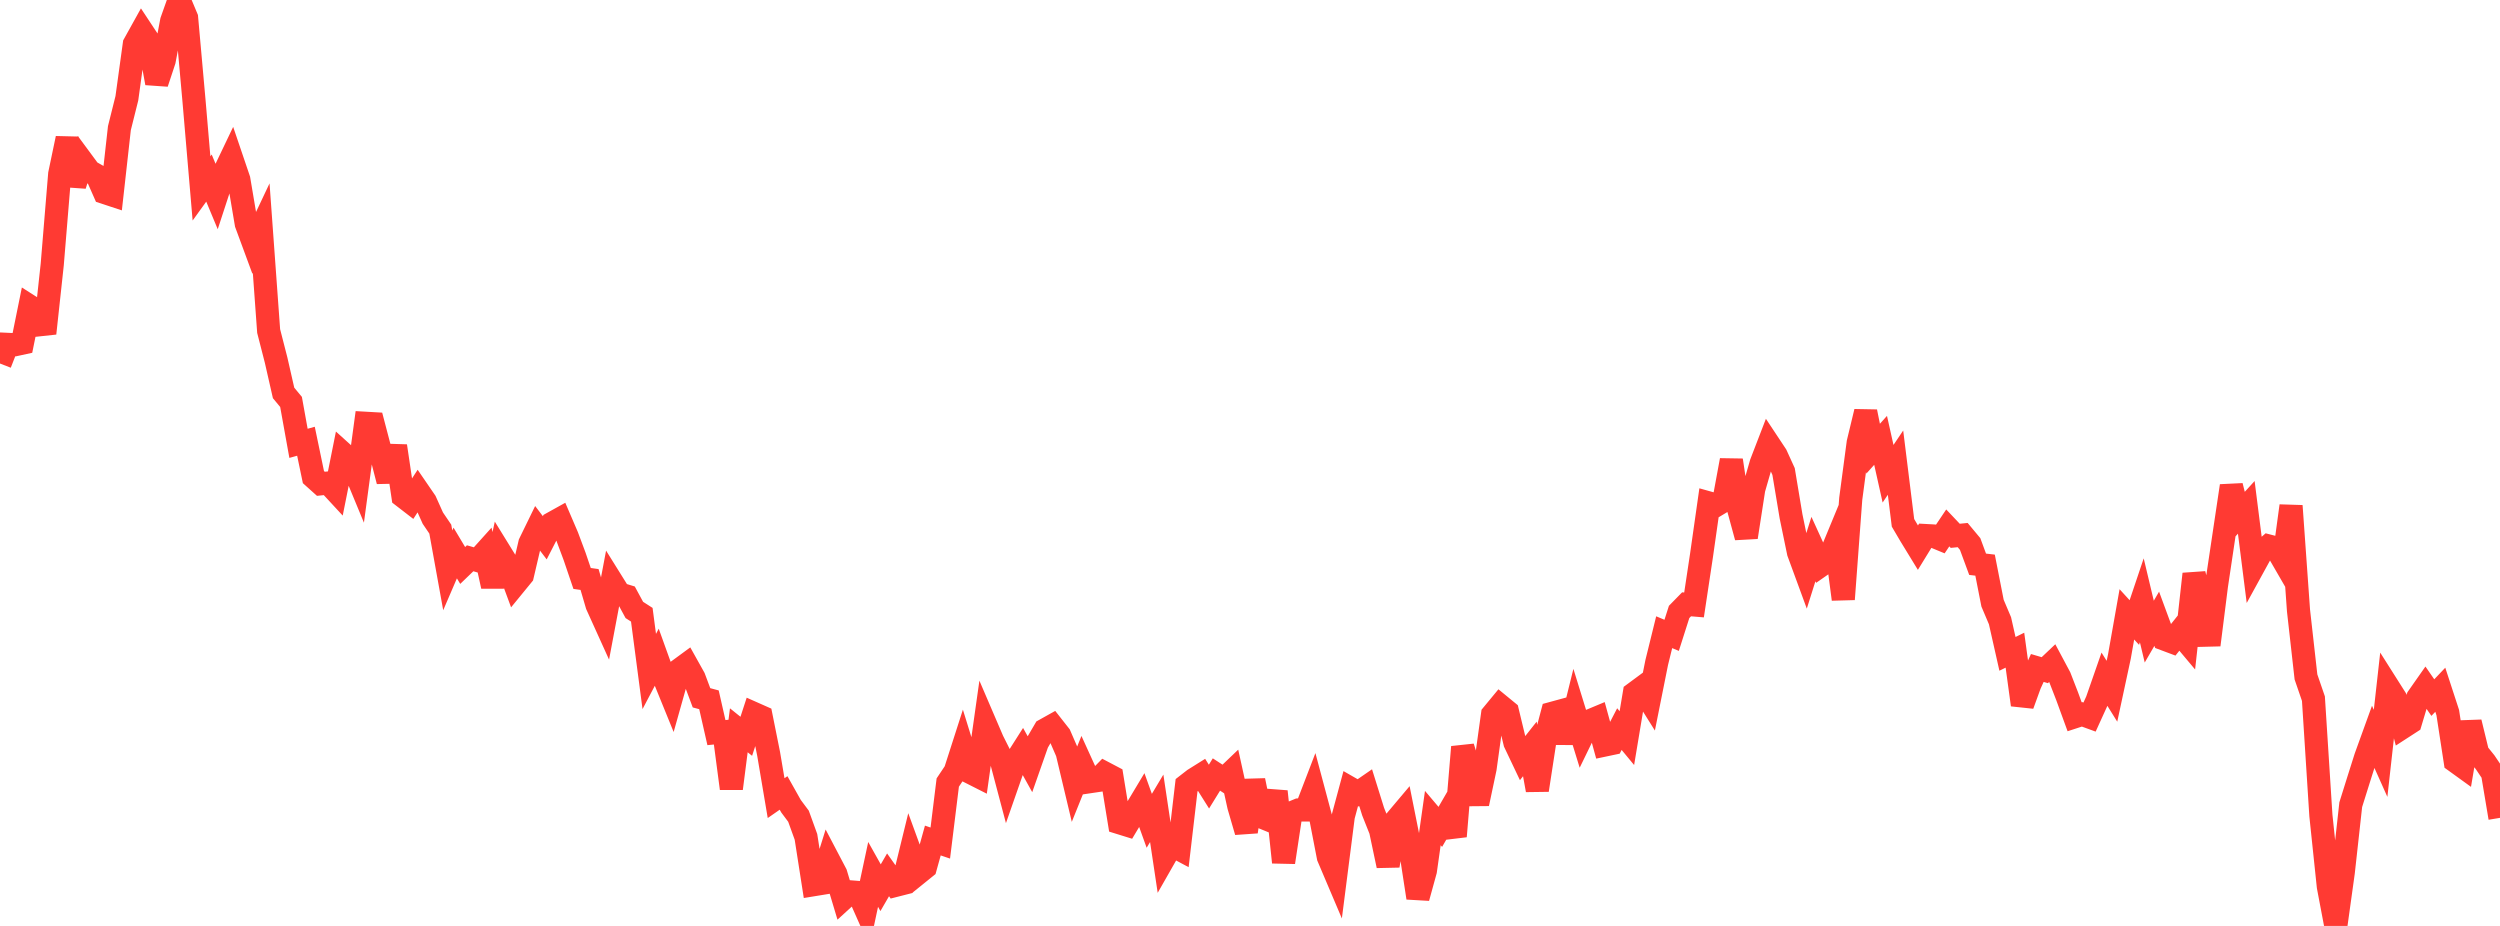 <?xml version="1.0" standalone="no"?>
<!DOCTYPE svg PUBLIC "-//W3C//DTD SVG 1.1//EN" "http://www.w3.org/Graphics/SVG/1.1/DTD/svg11.dtd">

<svg width="135" height="50" viewBox="0 0 135 50" preserveAspectRatio="none" 
  xmlns="http://www.w3.org/2000/svg"
  xmlns:xlink="http://www.w3.org/1999/xlink">


<polyline points="0.0, 19.63 0.403, 18.596 0.806, 18.615 1.209, 18.527 1.612, 16.541 2.015, 16.799 2.418, 18 2.821, 14.282 3.224, 9.397 3.627, 7.472 4.03, 10.008 4.433, 8.707 4.836, 9.253 5.239, 9.481 5.642, 10.393 6.045, 10.526 6.448, 6.918 6.851, 5.305 7.254, 2.383 7.657, 1.657 8.06, 2.267 8.463, 4.487 8.866, 3.27 9.269, 1.137 9.672, 0.0 10.075, 0.961 10.478, 5.461 10.881, 10.175 11.284, 9.616 11.687, 10.583 12.09, 9.35 12.493, 8.507 12.896, 9.695 13.299, 12.083 13.701, 13.172 14.104, 12.32 14.507, 17.876 14.91, 19.447 15.313, 21.218 15.716, 21.704 16.119, 23.94 16.522, 23.827 16.925, 25.763 17.328, 26.125 17.731, 26.082 18.134, 26.518 18.537, 24.504 18.94, 24.868 19.343, 25.842 19.746, 22.857 20.149, 22.88 20.552, 24.418 20.955, 25.985 21.358, 24.085 21.761, 26.802 22.164, 27.113 22.567, 26.493 22.97, 27.081 23.373, 27.979 23.776, 28.573 24.179, 30.799 24.582, 29.862 24.985, 30.535 25.388, 30.147 25.791, 30.264 26.194, 29.816 26.597, 31.657 27.0, 29.812 27.403, 30.465 27.806, 31.555 28.209, 31.062 28.612, 29.338 29.015, 28.511 29.418, 29.04 29.821, 28.255 30.224, 28.031 30.627, 28.971 31.03, 30.049 31.433, 31.236 31.836, 31.293 32.239, 32.668 32.642, 33.558 33.045, 31.423 33.448, 32.069 33.851, 32.193 34.254, 32.937 34.657, 33.196 35.06, 36.261 35.463, 35.496 35.866, 36.617 36.269, 37.607 36.672, 36.177 37.075, 35.881 37.478, 36.602 37.881, 37.681 38.284, 37.789 38.687, 39.561 39.09, 39.52 39.493, 42.579 39.896, 39.436 40.299, 39.76 40.701, 38.527 41.104, 38.706 41.507, 40.715 41.91, 43.099 42.313, 42.819 42.716, 43.536 43.119, 44.076 43.522, 45.191 43.925, 47.774 44.328, 47.708 44.731, 46.418 45.134, 47.186 45.537, 48.53 45.94, 48.162 46.343, 48.194 46.746, 49.103 47.149, 47.217 47.552, 47.936 47.955, 47.241 48.358, 47.81 48.761, 47.707 49.164, 46.06 49.567, 47.165 49.97, 46.839 50.373, 45.388 50.776, 45.525 51.179, 42.257 51.582, 41.654 51.985, 40.4 52.388, 41.704 52.791, 41.908 53.194, 39.054 53.597, 39.993 54.0, 40.797 54.403, 42.319 54.806, 41.165 55.209, 40.531 55.612, 41.257 56.015, 40.109 56.418, 39.42 56.821, 39.195 57.224, 39.707 57.627, 40.635 58.03, 42.327 58.433, 41.326 58.836, 42.212 59.239, 42.152 59.642, 41.741 60.045, 41.953 60.448, 44.425 60.851, 44.55 61.254, 43.875 61.657, 43.203 62.06, 44.324 62.463, 43.649 62.866, 46.336 63.269, 45.629 63.672, 45.844 64.075, 42.402 64.478, 42.089 64.881, 41.837 65.284, 42.477 65.687, 41.823 66.09, 42.085 66.493, 41.7 66.896, 43.531 67.299, 44.914 67.701, 42.146 68.104, 44.107 68.507, 44.272 68.91, 42.741 69.313, 46.564 69.716, 43.906 70.119, 43.74 70.522, 43.738 70.925, 42.689 71.328, 44.198 71.731, 46.28 72.134, 47.229 72.537, 44.081 72.94, 42.584 73.343, 42.815 73.746, 42.537 74.149, 43.828 74.552, 44.841 74.955, 46.748 75.358, 44.326 75.761, 43.848 76.164, 45.864 76.567, 48.482 76.97, 47.021 77.373, 44.176 77.776, 44.652 78.179, 43.956 78.582, 45.16 78.985, 40.338 79.388, 41.652 79.791, 43.399 80.194, 41.494 80.597, 38.588 81.0, 38.1 81.403, 38.431 81.806, 40.104 82.209, 40.952 82.612, 40.442 83.015, 42.664 83.418, 40.044 83.821, 38.519 84.224, 38.409 84.627, 40.084 85.03, 38.454 85.433, 39.76 85.836, 38.931 86.239, 38.763 86.642, 40.233 87.045, 40.148 87.448, 39.371 87.851, 39.858 88.254, 37.441 88.657, 37.143 89.06, 37.786 89.463, 35.774 89.866, 34.139 90.269, 34.308 90.672, 33.045 91.075, 32.633 91.478, 32.667 91.881, 29.994 92.284, 27.163 92.687, 27.276 93.09, 27.034 93.493, 24.853 93.896, 27.528 94.299, 29.009 94.701, 26.415 95.104, 25.015 95.507, 23.969 95.91, 24.577 96.313, 25.461 96.716, 27.879 97.119, 29.831 97.522, 30.929 97.925, 29.65 98.328, 30.533 98.731, 30.252 99.134, 29.277 99.537, 32.359 99.94, 26.936 100.343, 23.906 100.746, 22.232 101.149, 24.229 101.552, 23.779 101.955, 25.582 102.358, 24.983 102.761, 28.232 103.164, 28.917 103.567, 29.576 103.97, 28.919 104.373, 28.941 104.776, 29.108 105.179, 28.508 105.582, 28.934 105.985, 28.894 106.388, 29.378 106.791, 30.47 107.194, 30.517 107.597, 32.57 108.0, 33.521 108.403, 35.308 108.806, 35.11 109.209, 38.06 109.612, 36.95 110.015, 36.07 110.418, 36.189 110.821, 35.807 111.224, 36.562 111.627, 37.601 112.03, 38.706 112.433, 38.575 112.836, 38.722 113.239, 37.837 113.642, 36.68 114.045, 37.328 114.448, 35.453 114.851, 33.175 115.254, 33.616 115.657, 32.417 116.06, 34.108 116.463, 33.413 116.866, 34.506 117.269, 34.657 117.672, 34.151 118.075, 34.631 118.478, 30.996 118.881, 32.574 119.284, 34.826 119.687, 31.633 120.09, 28.934 120.493, 26.239 120.896, 27.839 121.299, 27.397 121.701, 30.573 122.104, 29.839 122.507, 29.486 122.91, 29.59 123.313, 30.287 123.716, 27.317 124.119, 32.967 124.522, 36.554 124.925, 37.727 125.328, 44.036 125.731, 47.873 126.134, 50.0 126.537, 47.101 126.94, 43.453 127.343, 42.167 127.746, 40.893 128.149, 39.779 128.552, 40.681 128.955, 37.076 129.358, 37.712 129.761, 39.265 130.164, 39.004 130.567, 37.662 130.97, 37.087 131.373, 37.67 131.776, 37.246 132.179, 38.48 132.582, 41.104 132.985, 41.395 133.388, 39.002 133.791, 40.657 134.194, 41.158 134.597, 41.757 135.0, 44.164" fill="none" stroke="#ff3a33" stroke-width="1.25"/>

</svg>